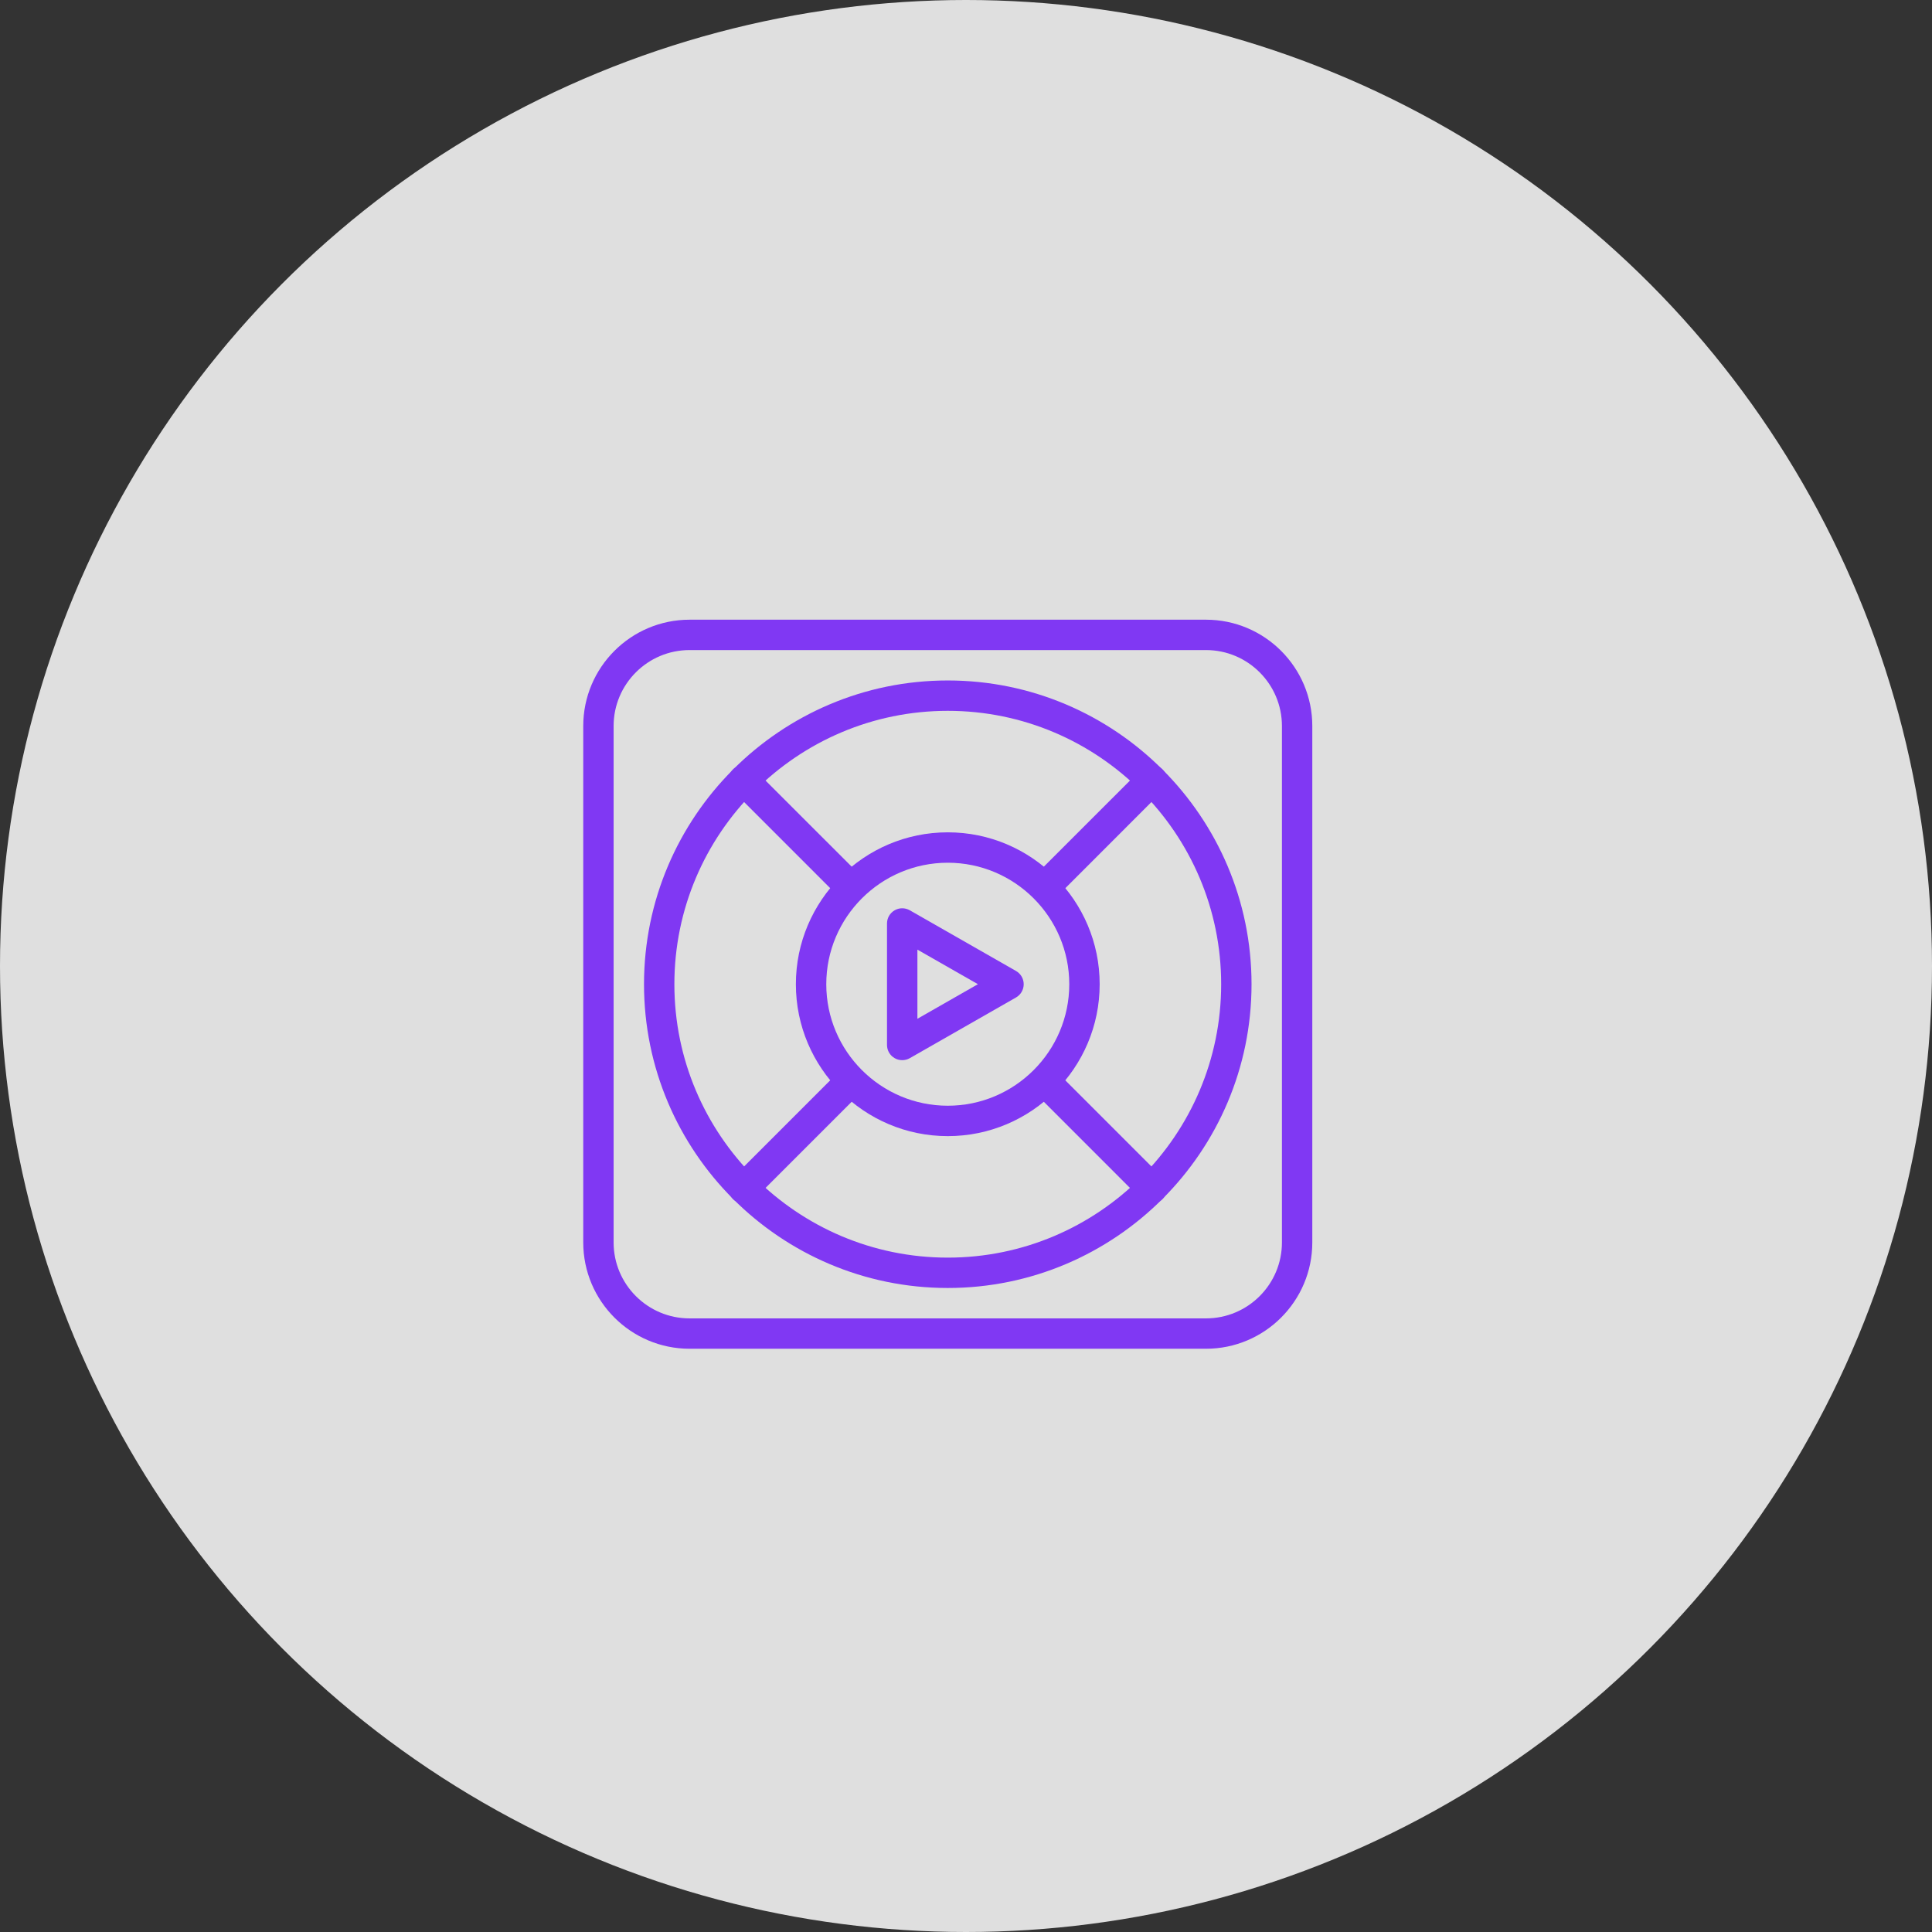<svg xmlns="http://www.w3.org/2000/svg" width="53" height="53" viewBox="0 0 53 53" fill="none"><rect x="0" y="0" width="53" height="53" fill="#333333" stroke="none"/><circle cx="26.5" cy="26.5" r="26.5" fill="white" fill-opacity="0.84"></circle><g clip-path="url(#clip0_2813_70)"><path d="M33.083 37H18.917C17.308 37 16 35.692 16 34.083V19.917C16 18.308 17.308 17 18.917 17H33.083C34.692 17 36 18.308 36 19.917V34.083C36 35.692 34.692 37 33.083 37ZM18.917 17.833C17.767 17.833 16.833 18.767 16.833 19.917V34.083C16.833 35.233 17.767 36.167 18.917 36.167H33.083C34.233 36.167 35.167 35.233 35.167 34.083V19.917C35.167 18.767 34.233 17.833 33.083 17.833H18.917Z" fill="#8038F3"></path><path d="M26 35.333C21.405 35.333 17.667 31.595 17.667 27C17.667 22.405 21.405 18.667 26 18.667C30.595 18.667 34.333 22.405 34.333 27C34.333 31.595 30.595 35.333 26 35.333ZM26 19.5C21.864 19.5 18.5 22.864 18.5 27C18.5 31.136 21.864 34.5 26 34.5C30.136 34.5 33.5 31.136 33.5 27C33.5 22.864 30.136 19.5 26 19.5Z" fill="#8038F3"></path><path d="M26 31.167C23.703 31.167 21.833 29.297 21.833 27C21.833 24.703 23.703 22.833 26 22.833C28.297 22.833 30.167 24.703 30.167 27C30.167 29.297 28.297 31.167 26 31.167ZM26 23.667C24.162 23.667 22.667 25.162 22.667 27C22.667 28.838 24.162 30.333 26 30.333C27.838 30.333 29.333 28.838 29.333 27C29.333 25.162 27.838 23.667 26 23.667Z" fill="#8038F3"></path><path d="M20.402 33.015C20.295 33.015 20.188 32.974 20.107 32.893C19.944 32.731 19.944 32.467 20.107 32.304L22.97 29.441C23.133 29.278 23.397 29.278 23.559 29.441C23.722 29.603 23.722 29.867 23.559 30.03L20.696 32.893C20.615 32.974 20.508 33.015 20.402 33.015Z" fill="#8038F3"></path><path d="M28.708 24.708C28.602 24.708 28.495 24.668 28.413 24.587C28.251 24.424 28.251 24.16 28.413 23.997L31.303 21.108C31.466 20.945 31.73 20.945 31.892 21.108C32.055 21.27 32.055 21.534 31.892 21.697L29.003 24.587C28.922 24.668 28.815 24.708 28.708 24.708Z" fill="#8038F3"></path><path d="M31.598 33.015C31.492 33.015 31.385 32.974 31.303 32.893L28.44 30.03C28.277 29.867 28.277 29.603 28.44 29.441C28.602 29.278 28.867 29.278 29.029 29.441L31.892 32.304C32.055 32.467 32.055 32.731 31.892 32.893C31.812 32.974 31.705 33.015 31.598 33.015Z" fill="#8038F3"></path><path d="M23.292 24.708C23.185 24.708 23.078 24.668 22.997 24.587L20.107 21.697C19.944 21.534 19.944 21.27 20.107 21.108C20.269 20.945 20.533 20.945 20.696 21.108L23.586 23.997C23.748 24.16 23.748 24.424 23.586 24.587C23.505 24.668 23.398 24.708 23.292 24.708Z" fill="#8038F3"></path><path d="M24.75 29.083C24.677 29.083 24.605 29.065 24.541 29.027C24.413 28.953 24.333 28.816 24.333 28.667V25.333C24.333 25.184 24.413 25.047 24.541 24.973C24.668 24.898 24.828 24.898 24.957 24.971L27.873 26.637C28.003 26.712 28.083 26.85 28.083 27C28.083 27.15 28.003 27.288 27.873 27.363L24.957 29.029C24.892 29.066 24.822 29.083 24.75 29.083ZM25.167 26.051V27.948L26.827 26.999L25.167 26.051Z" fill="#8038F3"></path></g><defs><clipPath id="clip0_2813_70"><rect width="20" height="20" fill="white" transform="translate(16 17)"></rect></clipPath></defs></svg>